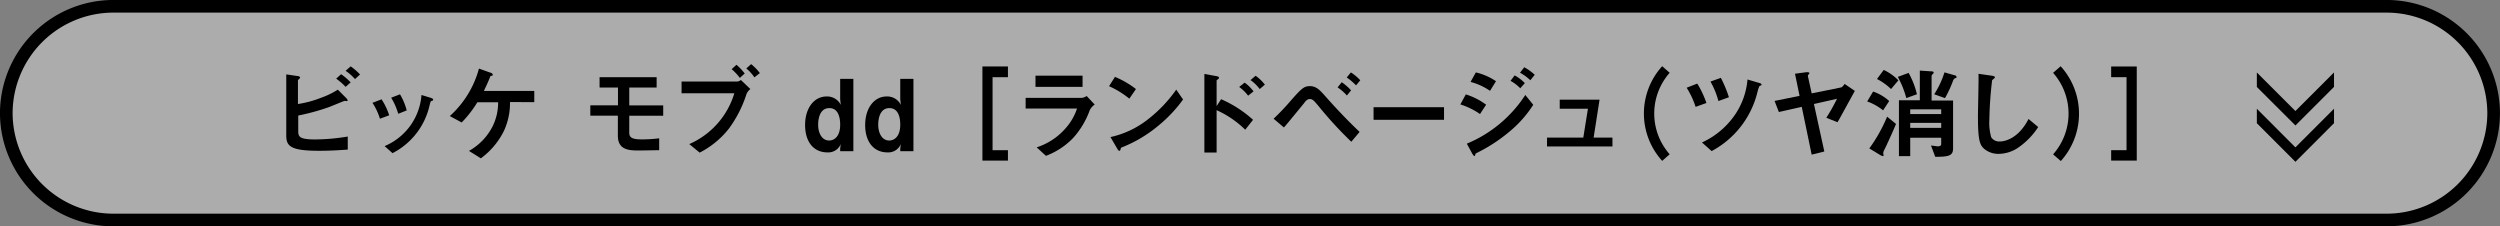 <svg xmlns="http://www.w3.org/2000/svg" xmlns:xlink="http://www.w3.org/1999/xlink" viewBox="0 0 421.13 38.13"><rect x="0" y="0" width="421.13" height="38.13" fill="#808080" stroke="none"/><defs><style>.cls-1,.cls-4,.cls-6{fill:none;}.cls-2{opacity:0.35;}.cls-3{fill:#fff;}.cls-4,.cls-6{stroke:#000;stroke-miterlimit:10;}.cls-4{stroke-width:2.13px;}.cls-5{clip-path:url(#clip-path);}.cls-6{stroke-width:1.72px;}</style><clipPath id="clip-path"><rect class="cls-1" x="380.17" y="8.54" width="13" height="21"/></clipPath></defs><g id="レイヤー_2" data-name="レイヤー 2"><g id="layout"><g class="cls-2"><path class="cls-3" d="M420.06,19.06a18.05,18.05,0,0,1-18,18h-383a18.05,18.05,0,0,1-18-18h0a18.05,18.05,0,0,1,18-18h383a18.05,18.05,0,0,1,18,18Z"/></g><path d="M53.74,25.4c-4.91,0-5.52-.83-5.52-2.62V12.53l1.83.27c.34,0,.5.17.5.27s-.1.16-.16.23-.2.18-.2.22v4a17.51,17.51,0,0,0,3.94-1.07,13.57,13.57,0,0,0,2.78-1.35L58.3,16.5s.25.25.25.39,0,.13-.15.13S58,17,58,17s-2.07.83-2.47,1a37,37,0,0,1-5.29,1.46V22c0,1,.1,1.49,2.88,1.49A34.53,34.53,0,0,0,58.58,23V25.2C57.78,25.25,56,25.4,53.74,25.4Zm4.48-10.77a10.57,10.57,0,0,0-1.59-1.38l.83-.75a10,10,0,0,1,1.61,1.38Zm1.58-1.31a8.38,8.38,0,0,0-1.58-1.39l.85-.75a9.48,9.48,0,0,1,1.58,1.37Z"/><path d="M64,20a10.24,10.24,0,0,0-1.26-2.68l1.53-.59a10.87,10.87,0,0,1,1.29,2.69Zm8.68-3c-.15.08-.16.15-.33.8a12,12,0,0,1-6.23,8l-1.33-1.19A10.16,10.16,0,0,0,71,16l1.64.5c.21.07.33.19.33.3S72.91,16.94,72.72,17Zm-5.6,2.17a10.67,10.67,0,0,0-1.19-2.71l1.49-.57a10.13,10.13,0,0,1,1.13,2.71Z"/><path d="M85.91,17.19a11.15,11.15,0,0,1-1,4.81A12.66,12.66,0,0,1,81,26.67l-2-1.25a9.87,9.87,0,0,0,3.91-4,9,9,0,0,0,1-4.19h-3.5a18.85,18.85,0,0,1-2.64,3.4l-2-1.08a16.5,16.5,0,0,0,4.91-8l1.9.68c.1,0,.42.15.42.34s0,.15-.22.2-.18.1-.27.32c-.26.65-.47,1.11-1,2.23H90v1.89Z"/><path d="M106,19.49v2.87c0,.89.61,1.12,2.17,1.12a22.8,22.8,0,0,0,2.87-.18v2c-.44,0-2.54.05-3.49.05-1.59,0-3.47-.09-3.47-2.48V19.49H99.44V17.74h4.66v-3H101V13h9.61v1.75H106v3h5.72v1.75Z"/><path d="M125.75,15.84a20.14,20.14,0,0,1-3,5.87,14.88,14.88,0,0,1-4.89,4l-1.75-1.44a13.58,13.58,0,0,0,7.59-8.56h-8.89V13.73h9.44a1.1,1.1,0,0,0,.55-.26L126.4,15A2.15,2.15,0,0,0,125.75,15.84Zm-1.12-2.72a9.57,9.57,0,0,0-1.38-1.47l.81-.74a9.55,9.55,0,0,1,1.39,1.47Zm2.45-.09a7.16,7.16,0,0,0-1.36-1.5l.81-.73A8.41,8.41,0,0,1,128,12.31Z"/><path d="M141.53,25.47V25l.1-.74a2.27,2.27,0,0,1-2.26,1.41c-2.3,0-3.75-1.76-3.75-4.61s1.52-4.81,3.62-4.81a2.55,2.55,0,0,1,2.39,1.42l-.1-.94V13.28h2.22V25.47Zm-1.82-7.26c-1.82,0-1.89,2.27-1.89,2.79,0,1.48.67,2.67,1.85,2.67.89,0,1.86-.72,1.86-2.66C141.53,20.24,141.41,18.21,139.71,18.21Z"/><path d="M151.65,25.47V25l.1-.74a2.28,2.28,0,0,1-2.26,1.41c-2.3,0-3.75-1.76-3.75-4.61s1.52-4.81,3.62-4.81a2.55,2.55,0,0,1,2.39,1.42l-.1-.94V13.28h2.22V25.47Zm-1.82-7.26c-1.82,0-1.89,2.27-1.89,2.79,0,1.48.67,2.67,1.85,2.67.89,0,1.86-.72,1.86-2.66C151.65,20.24,151.53,18.21,149.83,18.21Z"/><path d="M165.49,27.05V11.2h4.3V13H167.2V25.3h2.59v1.75Z"/><path d="M183.58,18.54a14.16,14.16,0,0,1-2.75,4.64,12.38,12.38,0,0,1-4.64,3.07l-1.56-1.43a10.81,10.81,0,0,0,4.68-3,9.54,9.54,0,0,0,2.12-3.54h-8.66V16.49h9.46a1.91,1.91,0,0,0,.82-.32l1.35,1.44A2.8,2.8,0,0,0,183.58,18.54Zm-9.15-3.91V12.75h7.93v1.88Z"/><path d="M190.24,16.62a15.06,15.06,0,0,0-3.42-2.1l1-1.57A15.37,15.37,0,0,1,191.35,15Zm4.9,4.54a22.29,22.29,0,0,1-6.3,3.72c-.08.24-.11.52-.25.52s-.25-.1-.36-.31l-1.17-2a15.6,15.6,0,0,0,6.19-2.89,23.24,23.24,0,0,0,4.89-5.1l1.15,1.66A23.2,23.2,0,0,1,195.14,21.16Z"/><path d="M209.76,21.85a16.44,16.44,0,0,0-4.82-3.29v7.13h-2.06V12.46l2.07.37s.4.07.4.27-.41.37-.41.45v4.32l.76-1.16a19.91,19.91,0,0,1,5.38,3.47Zm.49-5.73a7,7,0,0,0-1.51-1.47l.92-.73a6.7,6.7,0,0,1,1.5,1.47ZM212.2,15a6.92,6.92,0,0,0-1.55-1.51l.86-.73a7.16,7.16,0,0,1,1.56,1.5Z"/><path d="M227.63,23.88a65.09,65.09,0,0,1-5.51-6c-.8-.95-1-1.19-1.47-1.19s-.72.34-1,.72c-.48.57-2.8,3.44-3.37,4.06L214.54,20a39.87,39.87,0,0,0,3-3.17c1.72-1.94,2.14-2.32,3.1-2.32s1.52.48,2.39,1.45c1.92,2.17,3.91,4.29,6,6.26Zm-.74-7.79a8.17,8.17,0,0,0-1.57-1.37l.7-.87a9,9,0,0,1,1.57,1.37Zm1.54-1.71a10.1,10.1,0,0,0-1.57-1.33l.7-.85a7.8,7.8,0,0,1,1.58,1.32Z"/><path d="M231.38,20.18V18.06h11.87v2.12Z"/><path d="M249.31,19.21A12.33,12.33,0,0,0,246,17.59l.92-1.69a11.28,11.28,0,0,1,3.42,1.74Zm5.11,2.84a27.2,27.2,0,0,1-5.61,3.69c-.21.11-.25.11-.28.25s-.08.3-.17.3-.33-.35-.38-.45l-.89-1.64A21.58,21.58,0,0,0,256.94,16l1.34,1.65A19.22,19.22,0,0,1,254.42,22.05ZM251,15.3a10.6,10.6,0,0,0-3.28-1.5l.89-1.6A10,10,0,0,1,252,13.68Zm5.09-.43a6.85,6.85,0,0,0-1.64-1.25l.7-.92A7.24,7.24,0,0,1,256.86,14Zm1.7-1.35a8.19,8.19,0,0,0-1.74-1.27l.71-.92a8.32,8.32,0,0,1,1.77,1.27Z"/><path d="M260.6,24.67V23.18h6.11l.78-4.86h-4.75V16.79h6.71l-1,6.39h3.17v1.49Z"/><path d="M280,27.1a11.86,11.86,0,0,1,0-15.95l1.26,1.11a10.36,10.36,0,0,0,0,13.73Z"/><path d="M285.63,18a14.3,14.3,0,0,0-1.51-3.22l1.79-.7a16.31,16.31,0,0,1,1.54,3.27Zm11.05-3.64a2.1,2.1,0,0,0-.3.15,4.68,4.68,0,0,0-.32.94,15.39,15.39,0,0,1-7.73,10L286.7,24a13.51,13.51,0,0,0,5.52-4.61,12.39,12.39,0,0,0,2.15-6l2,.59c.05,0,.36.11.36.26A.21.21,0,0,1,296.68,14.4Zm-7.21,2.66a13.72,13.72,0,0,0-1.34-3.28l1.75-.63a20.61,20.61,0,0,1,1.36,3.27Z"/><path d="M309.83,20.08l-.3.51-1.88-.75a33.89,33.89,0,0,0,1.8-3.2l-3.89.88,1.75,8-2.13.53L303.51,18l-3.86.87L298.93,17l4.21-.85-.77-3.73,1.92-.26c.4,0,.5.06.5.15s0,.06-.16.28a.27.27,0,0,0-.09.22l.64,2.92,4.95-1c.07,0,.3-.14.6-.59l1.72,1.17Z"/><path d="M317.21,18.59a9.13,9.13,0,0,0-2.68-1.5l1-1.67a7.87,7.87,0,0,1,2.71,1.6Zm.27,6.53a1.65,1.65,0,0,0-.25.7c0,.05.07.3.07.37s-.07.1-.14.1a1.44,1.44,0,0,1-.43-.17L314.89,25a25.84,25.84,0,0,0,3-5.35l1.5,1.23C318.65,22.65,317.68,24.72,317.48,25.12ZM318.55,15a9.73,9.73,0,0,0-2.37-1.69l1.14-1.53a8.63,8.63,0,0,1,2.47,1.75Zm2.57,1.52a15.84,15.84,0,0,0-1.43-3.57l1.82-.67a13.94,13.94,0,0,1,1.4,3.6ZM326,26.42l-.72-1.9c.29,0,.91.13,1.16.13s.56-.08.56-.38V23.2h-5.22v3.1h-1.9V16.89h3.52v-5l1.93.13c.15,0,.4,0,.4.25a.11.11,0,0,1-.06.1c-.24.25-.29.32-.29.47v4.09H329V25C329,26.29,328.18,26.4,326,26.42Zm1-8h-5.22v.8H327Zm0,2.28h-5.22v.84H327Zm2.44-7.57a.75.75,0,0,0-.42.4,20,20,0,0,1-1.38,3l-1.82-.65a15,15,0,0,0,1.73-3.69l1.74.5c.1,0,.28.1.28.23A.19.19,0,0,1,329.45,13.17Z"/><path d="M340,24.85a6,6,0,0,1-3.32,1.07,3.72,3.72,0,0,1-2.44-.85c-.78-.69-1.05-1.54-1.05-5.54,0-1,.14-6,.09-7.1l2.22.32c.4.05.55.17.55.27s-.2.26-.47.48a63.82,63.82,0,0,0-.47,6.68,8.72,8.72,0,0,0,.32,2.95,1.6,1.6,0,0,0,1.47.7c.93,0,3.17-.58,4.81-3.79l1.63,1.36A12.47,12.47,0,0,1,340,24.85Z"/><path d="M347.12,27.1,345.85,26a10.36,10.36,0,0,0,0-13.73l1.27-1.11a11.89,11.89,0,0,1,0,16Z"/><path d="M355.63,27.05V25.3h2.59V13h-2.59V11.2h4.31V27.05Z"/><path class="cls-4" d="M420.06,19.06a18.05,18.05,0,0,1-18,18h-383a18.05,18.05,0,0,1-18-18h0a18.05,18.05,0,0,1,18-18h383a18.05,18.05,0,0,1,18,18Z"/><g class="cls-5"><polyline class="cls-6" points="394.09 12.5 386.67 19.92 379.24 12.5"/><polyline class="cls-6" points="394.09 18.61 386.67 26.04 379.24 18.61"/></g></g></g></svg>